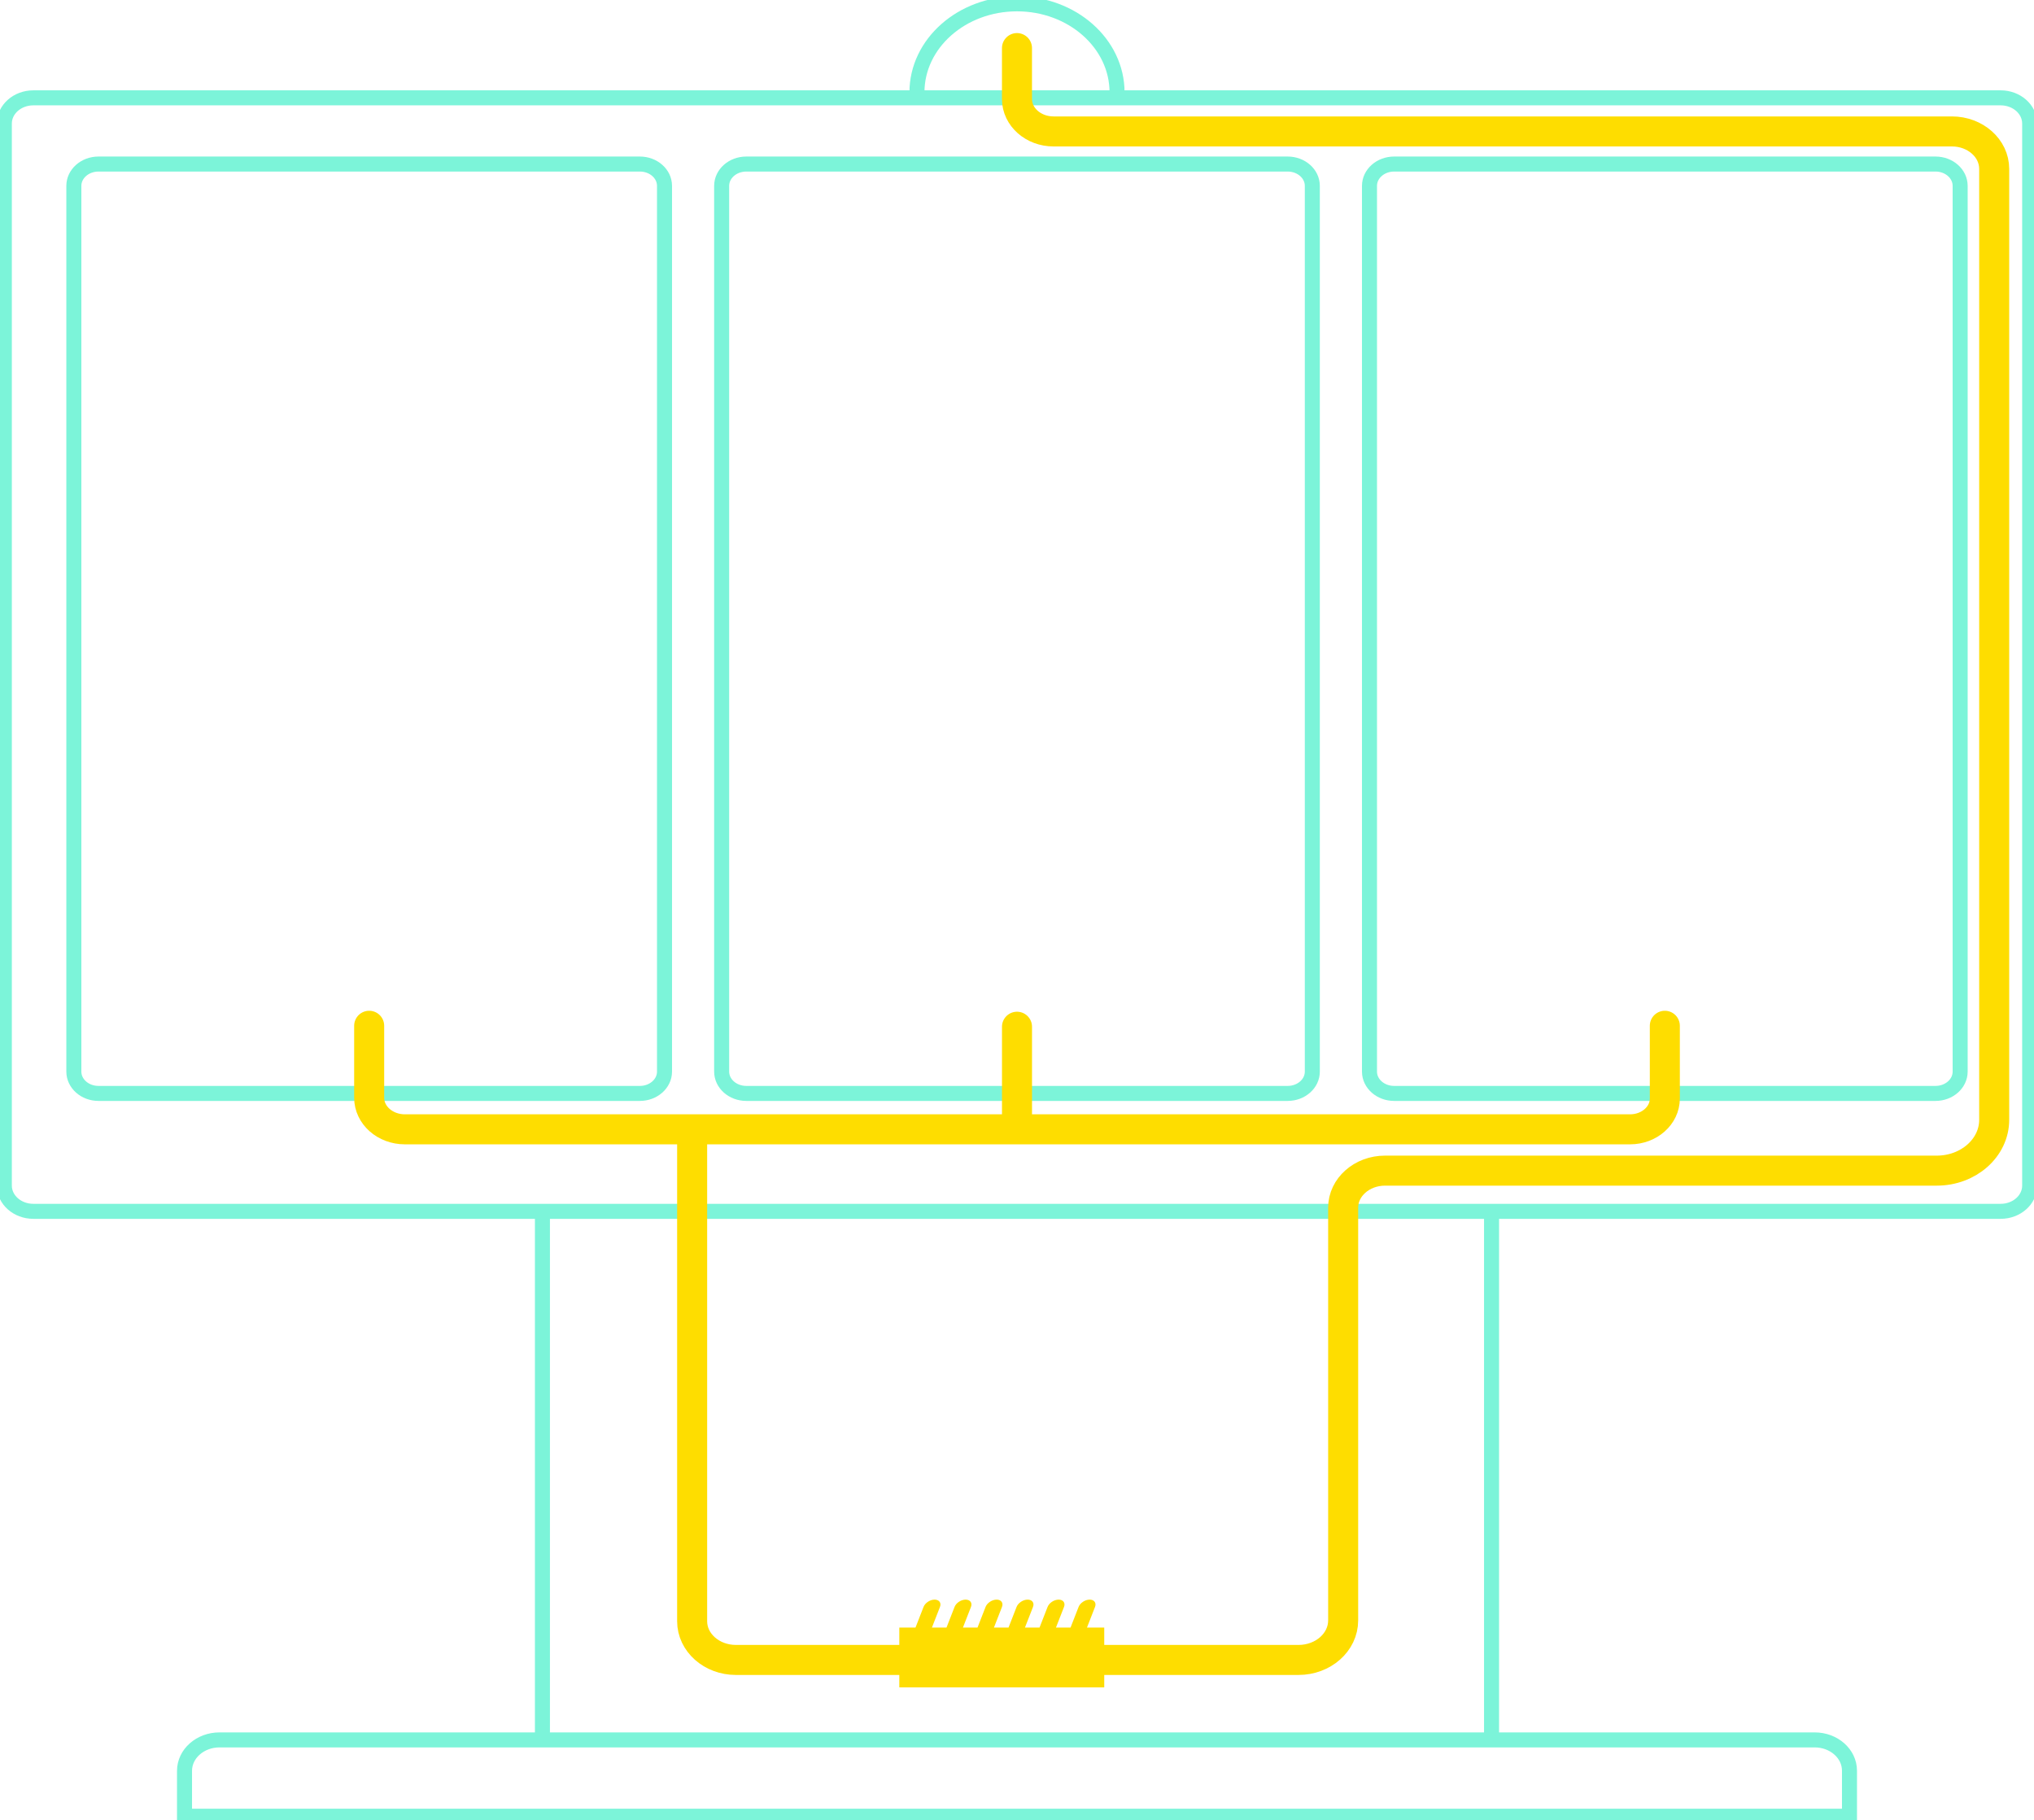 <?xml version="1.0" encoding="UTF-8"?>
<svg xmlns="http://www.w3.org/2000/svg" width="542" height="485" viewBox="0 0 542 485" fill="none">
  <g clip-path="url(#clip0_5634_7478)">
    <path d="M58.483 463.637H483.563C488.679 463.637 492.831 467.311 492.831 471.84V483.978H49.169V471.88C49.169 467.332 53.344 463.637 58.483 463.637Z" stroke="#7CF4D9" stroke-width="4" stroke-miterlimit="10"></path>
    <path d="M397.454 322.788V463.8" stroke="#7CF4D9" stroke-width="4" stroke-miterlimit="10"></path>
    <path d="M144.54 463.8V322.788" stroke="#7CF4D9" stroke-width="4" stroke-miterlimit="10"></path>
    <path d="M533.107 26.07H8.893C4.619 26.07 1.155 29.137 1.155 32.919V315.94C1.155 319.722 4.619 322.788 8.893 322.788H533.107C537.381 322.788 540.845 319.722 540.845 315.94V32.919C540.845 29.137 537.381 26.07 533.107 26.07Z" stroke="#7CF4D9" stroke-width="4" stroke-miterlimit="10"></path>
    <path d="M177.073 285.556V49.524C177.073 46.315 174.134 43.713 170.507 43.713L26.245 43.713C22.619 43.713 19.679 46.315 19.679 49.524V285.556C19.679 288.765 22.619 291.367 26.245 291.367H170.507C174.134 291.367 177.073 288.765 177.073 285.556Z" stroke="#7CF4D9" stroke-width="4" stroke-miterlimit="10"></path>
    <path d="M349.694 285.556V49.524C349.694 46.315 346.754 43.713 343.128 43.713L198.866 43.713C195.24 43.713 192.3 46.315 192.3 49.524V285.556C192.3 288.765 195.24 291.367 198.866 291.367H343.128C346.754 291.367 349.694 288.765 349.694 285.556Z" stroke="#7CF4D9" stroke-width="4" stroke-miterlimit="10"></path>
    <path d="M522.321 285.556V49.524C522.321 46.315 519.381 43.713 515.755 43.713L371.492 43.713C367.866 43.713 364.927 46.315 364.927 49.524V285.556C364.927 288.765 367.866 291.367 371.492 291.367H515.755C519.381 291.367 522.321 288.765 522.321 285.556Z" stroke="#7CF4D9" stroke-width="4" stroke-miterlimit="10"></path>
    <path d="M244.339 24.619C244.339 11.586 256.275 1.022 271 1.022C285.725 1.022 297.661 11.586 297.661 24.619" stroke="#7CF4D9" stroke-width="4" stroke-miterlimit="10"></path>
    <path d="M443.627 273.341V292.741C443.627 297.264 439.481 300.934 434.37 300.934H107.872C102.623 300.934 98.373 297.172 98.373 292.527V273.341" stroke="#FEDD00" stroke-width="8" stroke-miterlimit="10" stroke-linecap="round"></path>
    <path d="M294.271 433.702H289.646L291.794 428.193C292.209 427.125 291.569 426.256 290.362 426.256C289.155 426.256 287.838 427.125 287.417 428.193L285.269 433.702H281.382L283.531 428.193C283.946 427.125 283.305 426.256 282.098 426.256C280.892 426.256 279.575 427.125 279.153 428.193L277.005 433.702H273.119L275.267 428.193C275.683 427.125 275.042 426.256 273.835 426.256C272.628 426.256 271.312 427.125 270.89 428.193L268.742 433.702H264.856L267.004 428.193C267.42 427.125 266.779 426.256 265.572 426.256C264.365 426.256 263.049 427.125 262.627 428.193L260.479 433.702H256.593L258.741 428.193C259.157 427.125 258.516 426.256 257.309 426.256C256.102 426.256 254.785 427.125 254.364 428.193L252.216 433.702H248.33L250.478 428.193C250.893 427.125 250.252 426.256 249.046 426.256C247.839 426.256 246.522 427.125 246.101 428.193L243.953 433.702H239.639V449.643H294.248V433.702H294.271Z" fill="#FEDD00"></path>
    <path d="M184.435 303.903V432.016C184.435 437.715 189.656 442.33 196.088 442.33H346.016C352.587 442.33 357.911 437.617 357.911 431.801V321.817C357.911 316.364 362.906 311.943 369.067 311.943H516.09C524.538 311.943 531.392 305.881 531.392 298.399V44.995C531.392 39.491 526.351 35.024 520.126 35.024H280.736C275.354 35.024 270.994 31.165 270.994 26.402V12.812" stroke="#FEDD00" stroke-width="8" stroke-miterlimit="10" stroke-linecap="round"></path>
    <path d="M271 273.597V300.674" stroke="#FEDD00" stroke-width="8" stroke-miterlimit="10" stroke-linecap="round"></path>
  </g>
  <defs>
    <clipPath id="clip0_5634_7478">
      <rect width="542" height="485" fill="white"></rect>
    </clipPath>
  </defs>
</svg>
